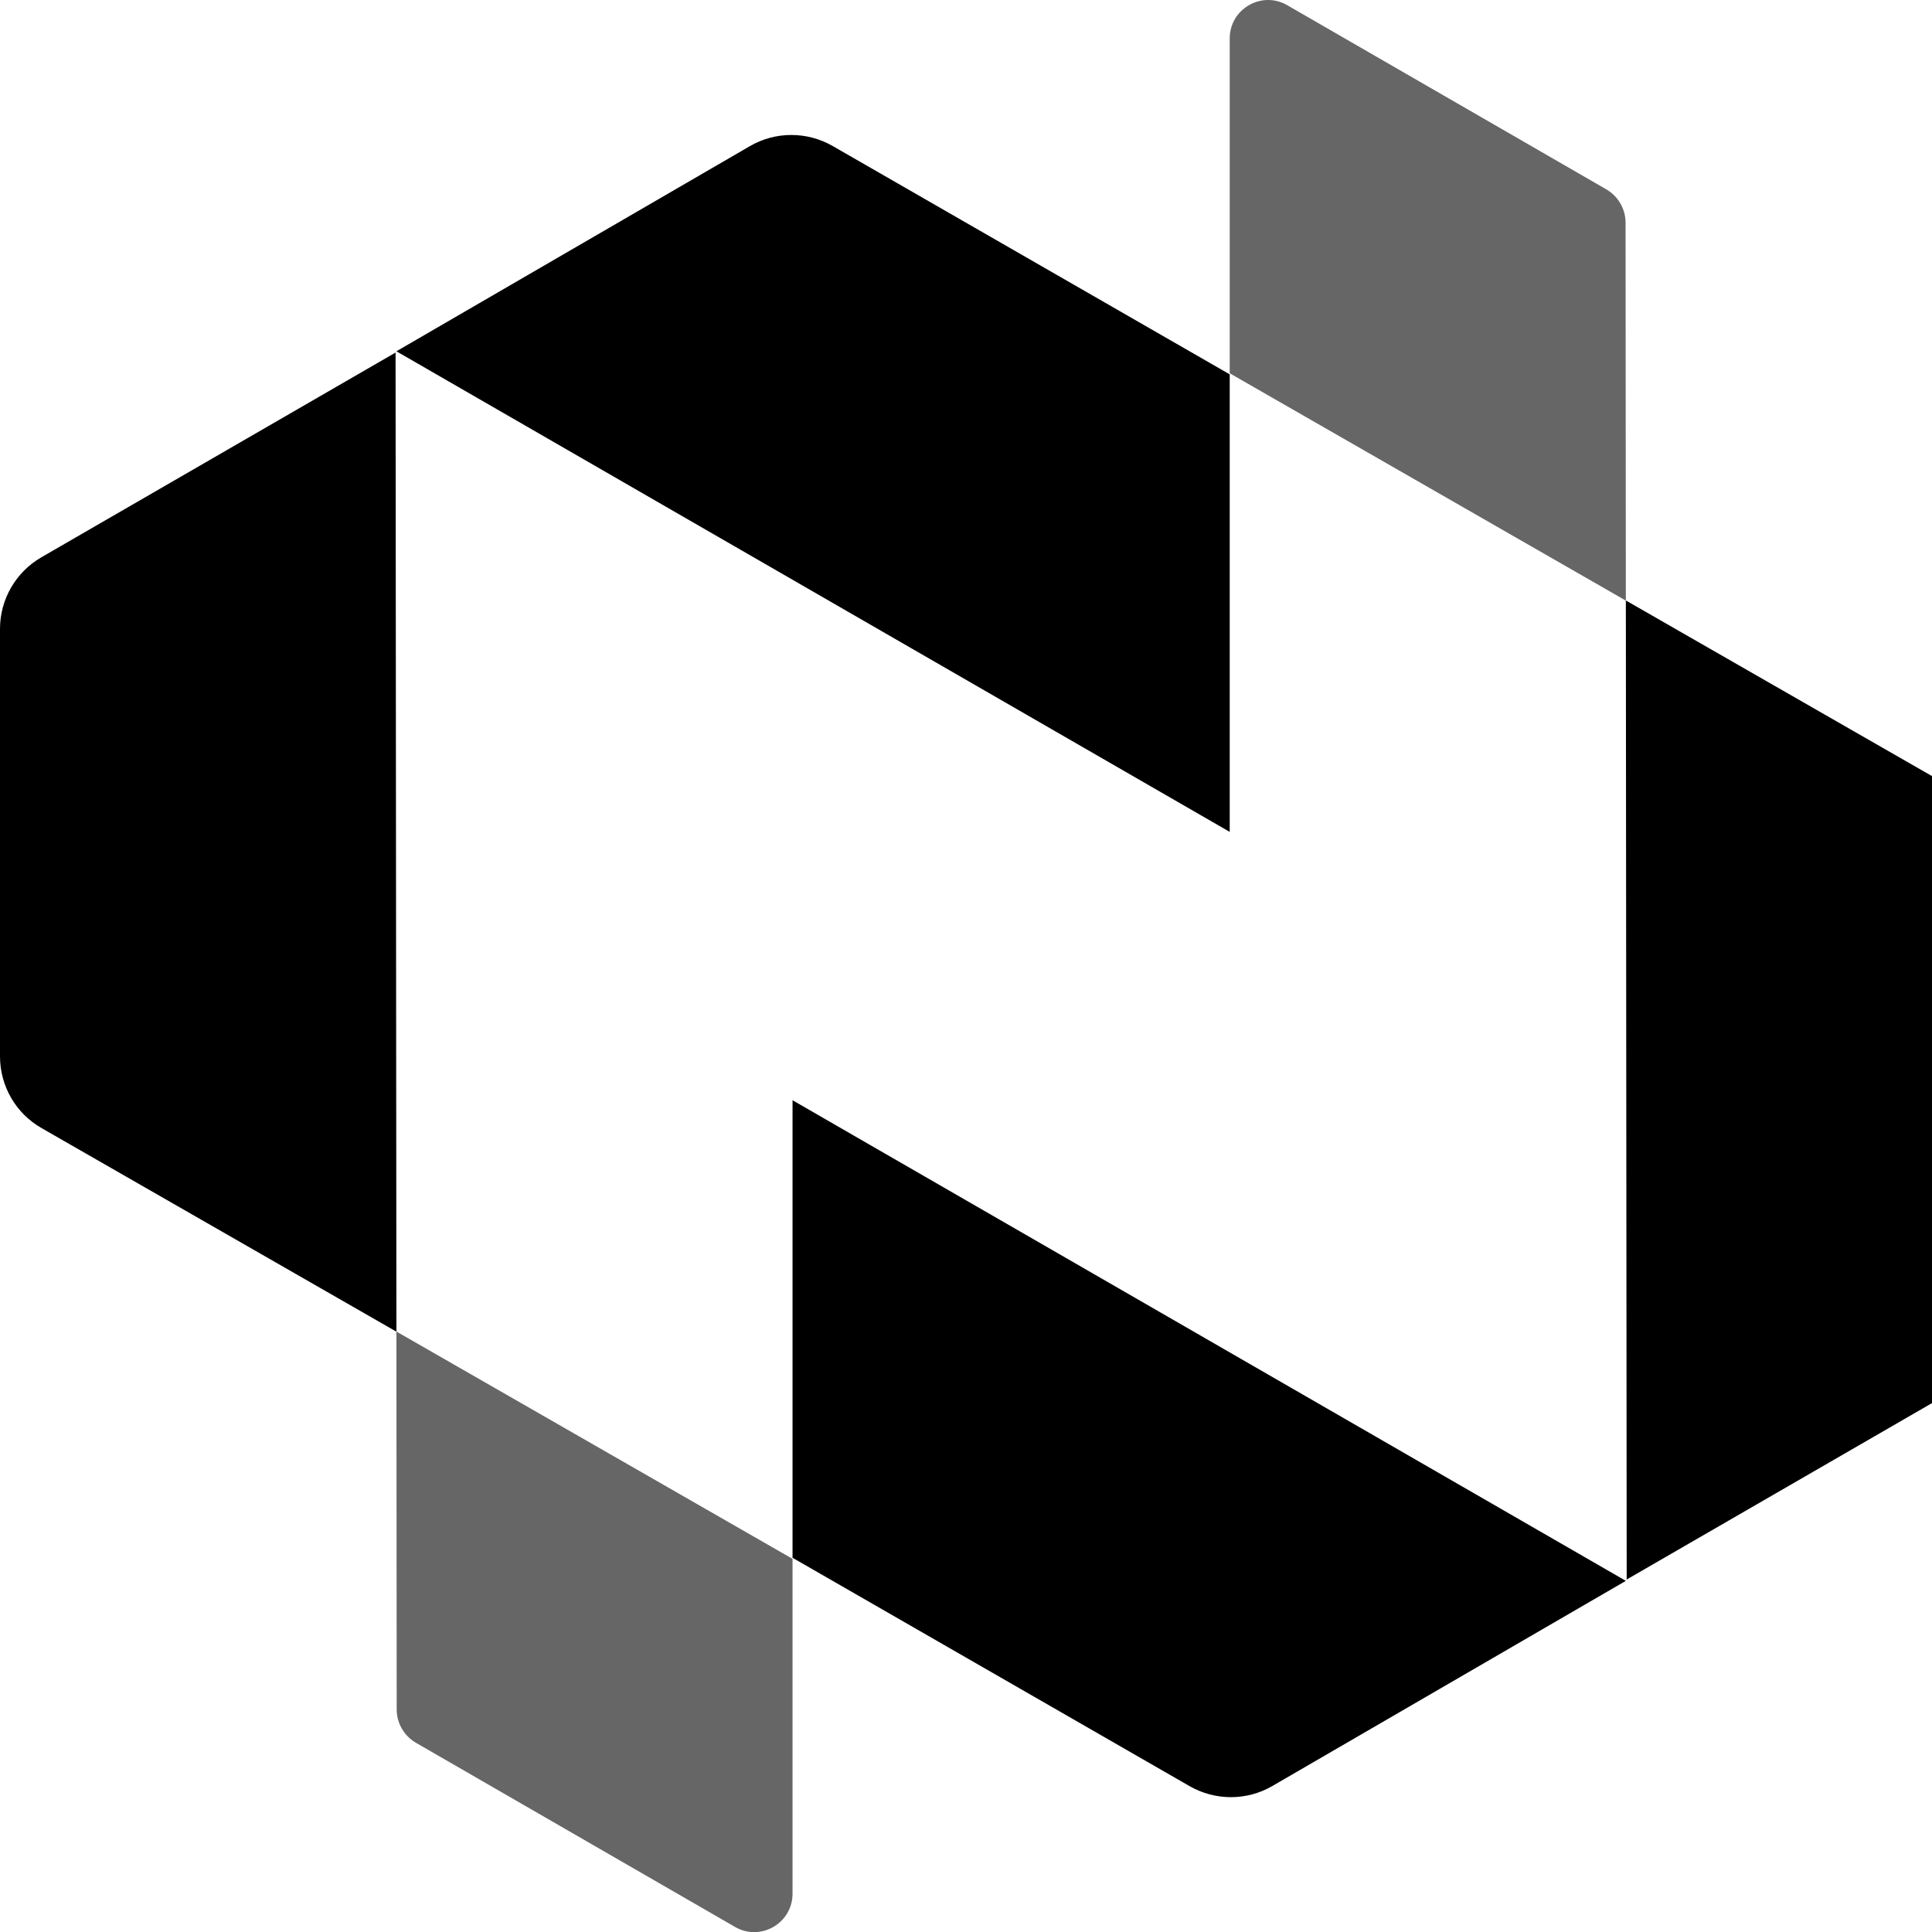 <?xml version="1.0" encoding="UTF-8"?>
<svg id="Layer_2" data-name="Layer 2" xmlns="http://www.w3.org/2000/svg" viewBox="0 0 137 137">
  <defs>
    <style>
      .cls-1 {
        fill: #666;
      }
    </style>
  </defs>
  <g id="Layer_1-2" data-name="Layer 1">
    <g>
      <g>
        <path d="M87.19,26.54l-28.15-16.19c-1.82-1.04-4.05-1.04-5.86.01l-25.07,14.55,59.09,34.08V26.54Z"/>
        <path d="M28.05,25L2.93,39.52c-1.81,1.05-2.93,2.98-2.93,5.07v30.32c0,2.1,1.12,4.04,2.94,5.08l25.17,14.44-.06-69.42Z"/>
        <path class="cls-1" d="M28.11,94.42l.02,26.8c0,.97.52,1.87,1.36,2.36l22.63,13.06c1.81,1.05,4.08-.26,4.08-2.36v-23.74s-28.09-16.12-28.09-16.12Z"/>
        <path d="M56.21,110.47l28.15,16.19c1.82,1.04,4.05,1.04,5.86-.01l25.07-14.55-59.09-34.08v32.45Z"/>
        <path d="M115.34,112.01l25.13-14.52c1.81-1.05,2.93-2.98,2.93-5.07v-30.32c0-2.1-1.12-4.04-2.94-5.08l-25.17-14.44.06,69.42Z"/>
        <path class="cls-1" d="M115.29,42.59l-.02-26.8c0-.97-.52-1.87-1.36-2.36L91.28.37c-1.81-1.05-4.08.26-4.08,2.36v23.74s28.09,16.12,28.09,16.12Z"/>
      </g>
    </g>
  </g>
</svg>